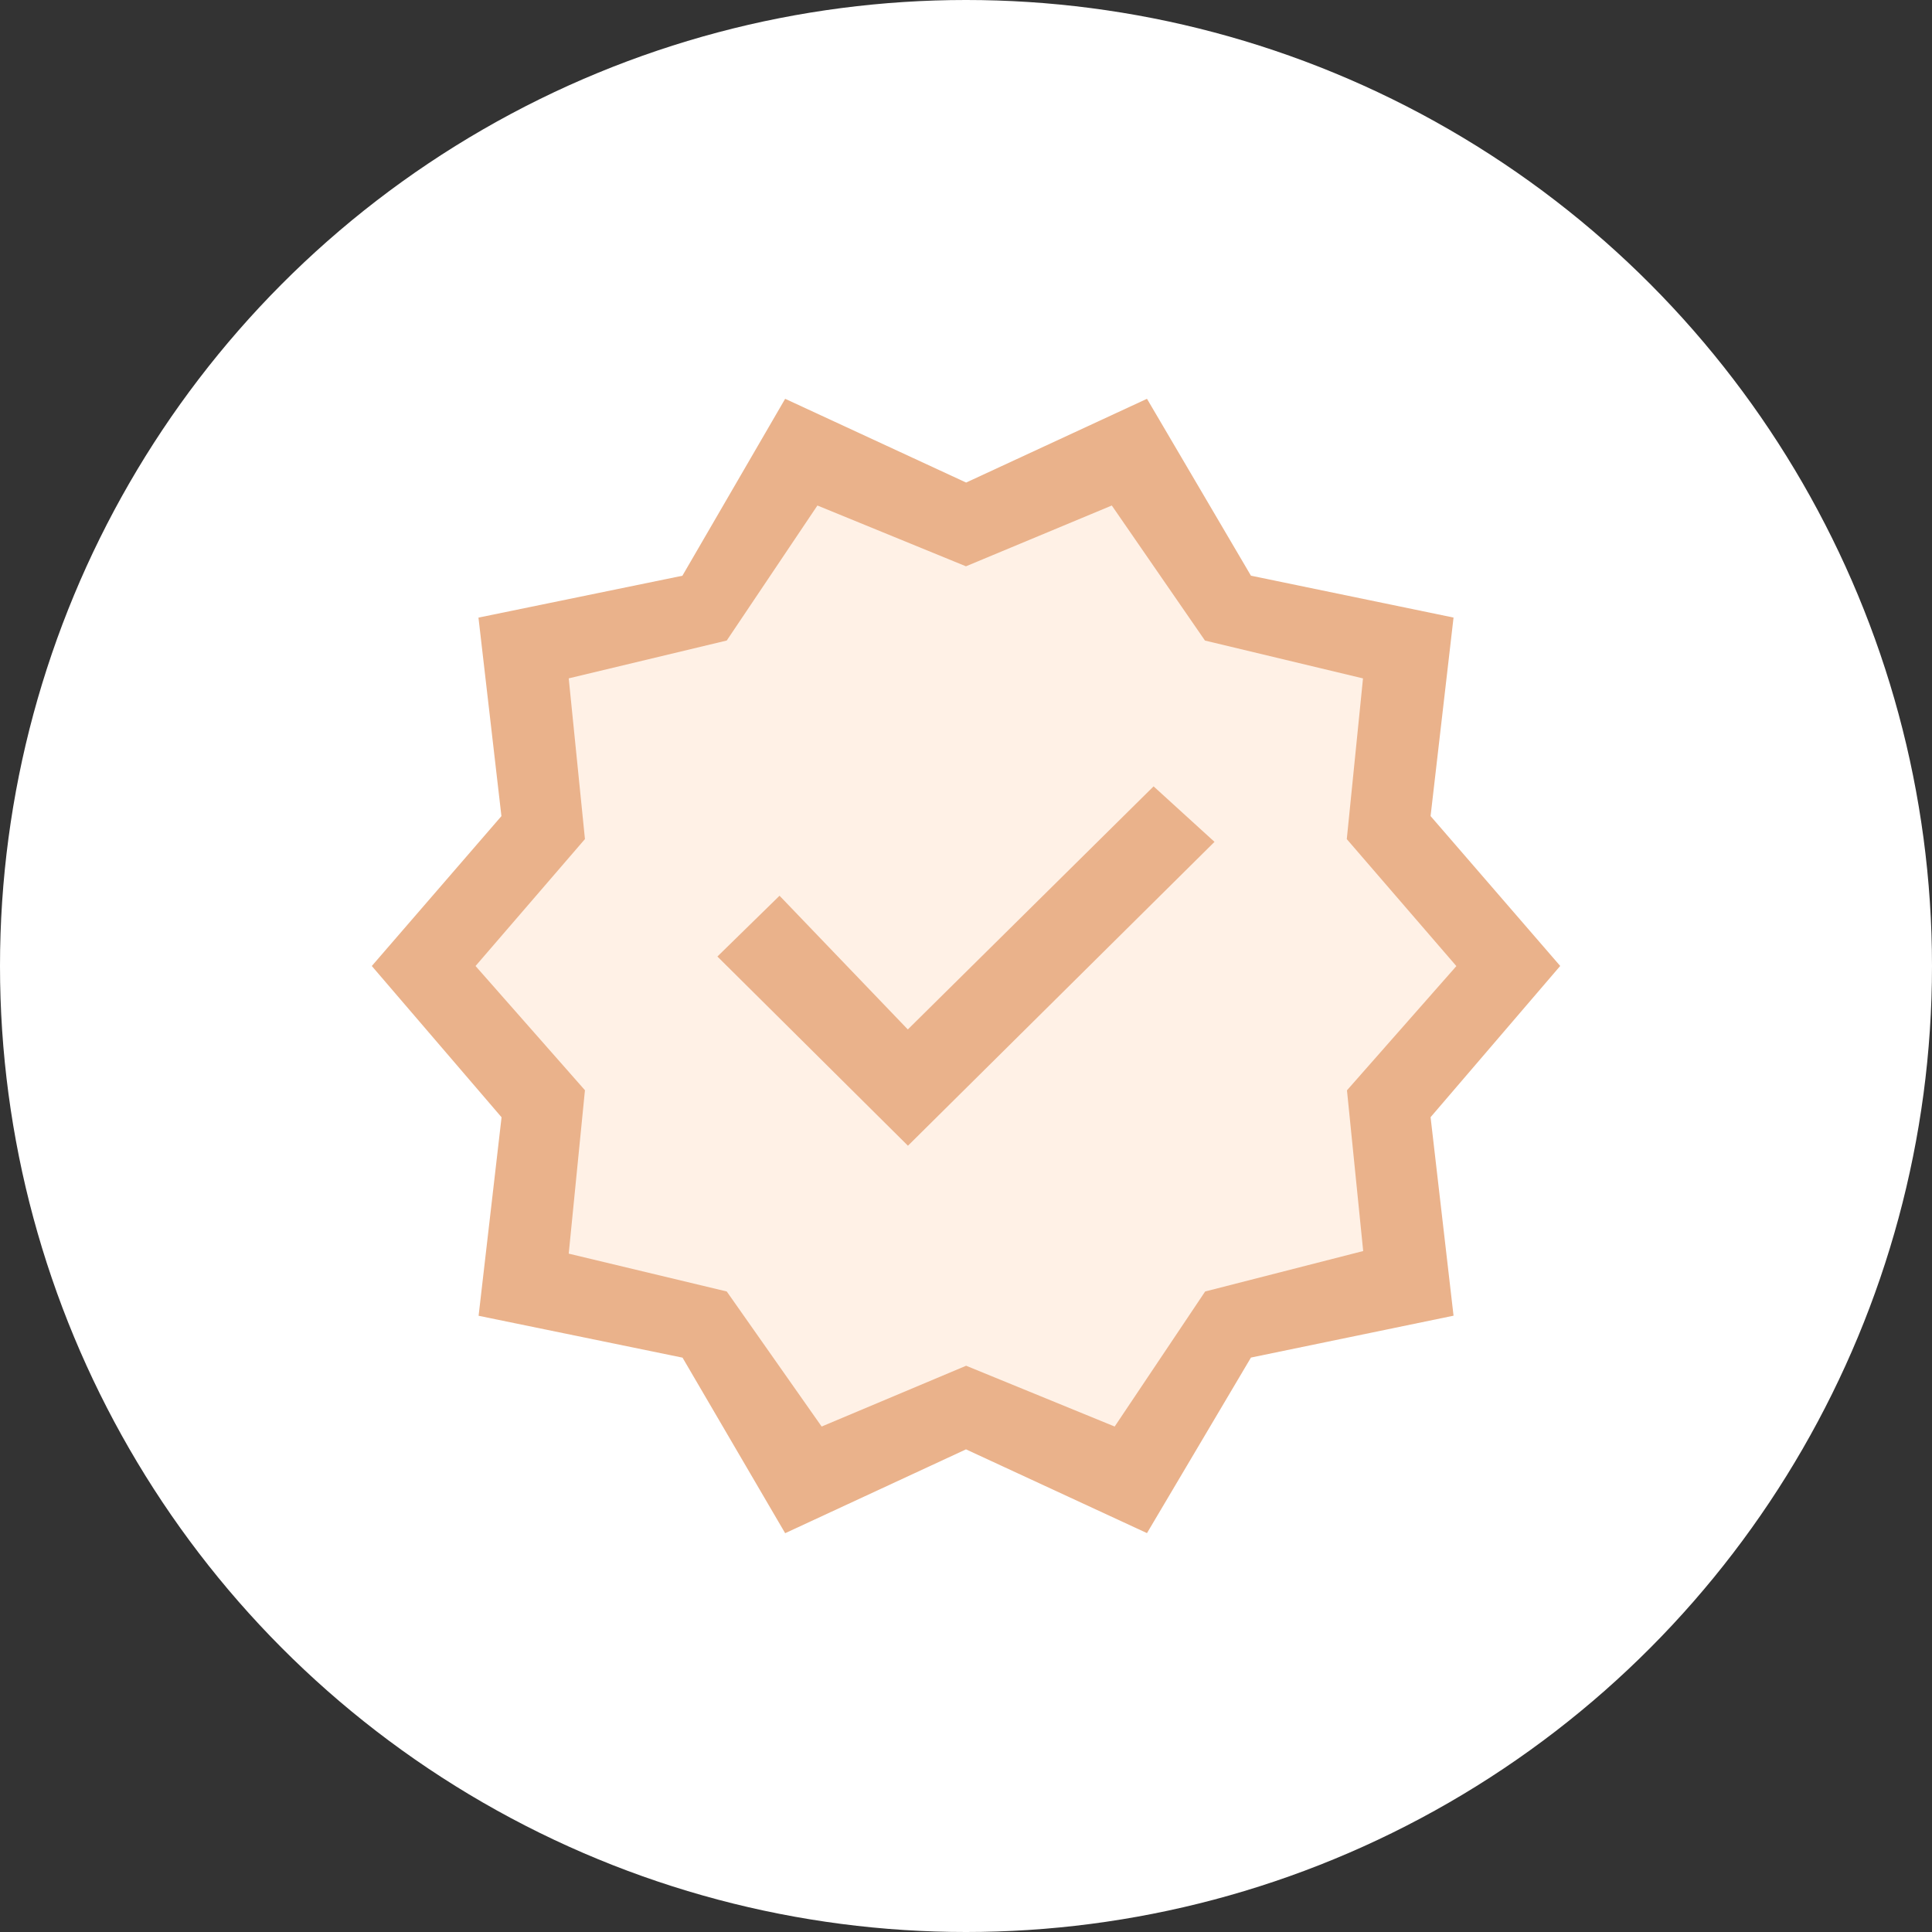 <?xml version="1.0"?>
<svg xmlns="http://www.w3.org/2000/svg" xmlns:xlink="http://www.w3.org/1999/xlink" width="43" height="43" viewBox="0 0 43 43">
  <rect x="0" y="0" width="43" height="43" fill="#333333" stroke="none"/>
  <defs>
    <clipPath id="clip-Icon-creer-favoriiser">
      <rect width="43" height="43"/>
    </clipPath>
  </defs>
  <g id="Icon-creer-favoriiser" clip-path="url(#clip-Icon-creer-favoriiser)">
    <circle id="Ellipse_237" data-name="Ellipse 237" cx="21.5" cy="21.5" r="21.5" fill="#fff"/>
    <path id="verified_FILL0_wght400_GRAD0_opsz48" d="M48.528,179.41l-2.118-3.623-4.208-.864.474-4.1L40,167.7l2.675-3.093-.474-4.1,4.208-.864L48.528,156l3.734,1.728L56,156l2.146,3.651,4.18.864-.474,4.1,2.675,3.093-2.675,3.121.474,4.1-4.18.864L56,179.41l-3.734-1.728Z" transform="translate(-30.762 -146.205)" fill="#fff1e6"/>
    <path id="verified_FILL0_wght400_GRAD0_opsz48-2" data-name="verified_FILL0_wght400_GRAD0_opsz48" d="M49.2,181.248l-2.284-3.907-4.539-.932.511-4.418L40,168.624l2.885-3.336-.511-4.418,4.539-.932L49.2,156l4.028,1.864L57.253,156l2.314,3.937,4.509.932-.511,4.418,2.885,3.336-2.885,3.366.511,4.418-4.509.932-2.314,3.907-4.028-1.864Zm.812-2.374,3.216-1.353,3.306,1.353,2.014-3.006,3.517-.9-.361-3.577,2.435-2.765L61.7,165.8l.361-3.577-3.517-.842-2.074-3.006-3.246,1.353-3.306-1.353L47.9,161.38l-3.517.842.361,3.577-2.435,2.825,2.435,2.765-.361,3.637,3.517.842ZM53.225,168.624Zm-1.292,4,6.823-6.763L57.4,164.626l-5.47,5.41-2.855-2.976-1.383,1.353Z" transform="translate(-31.725 -147.124)" fill="#eab28b"/>
  </g>
</svg>
